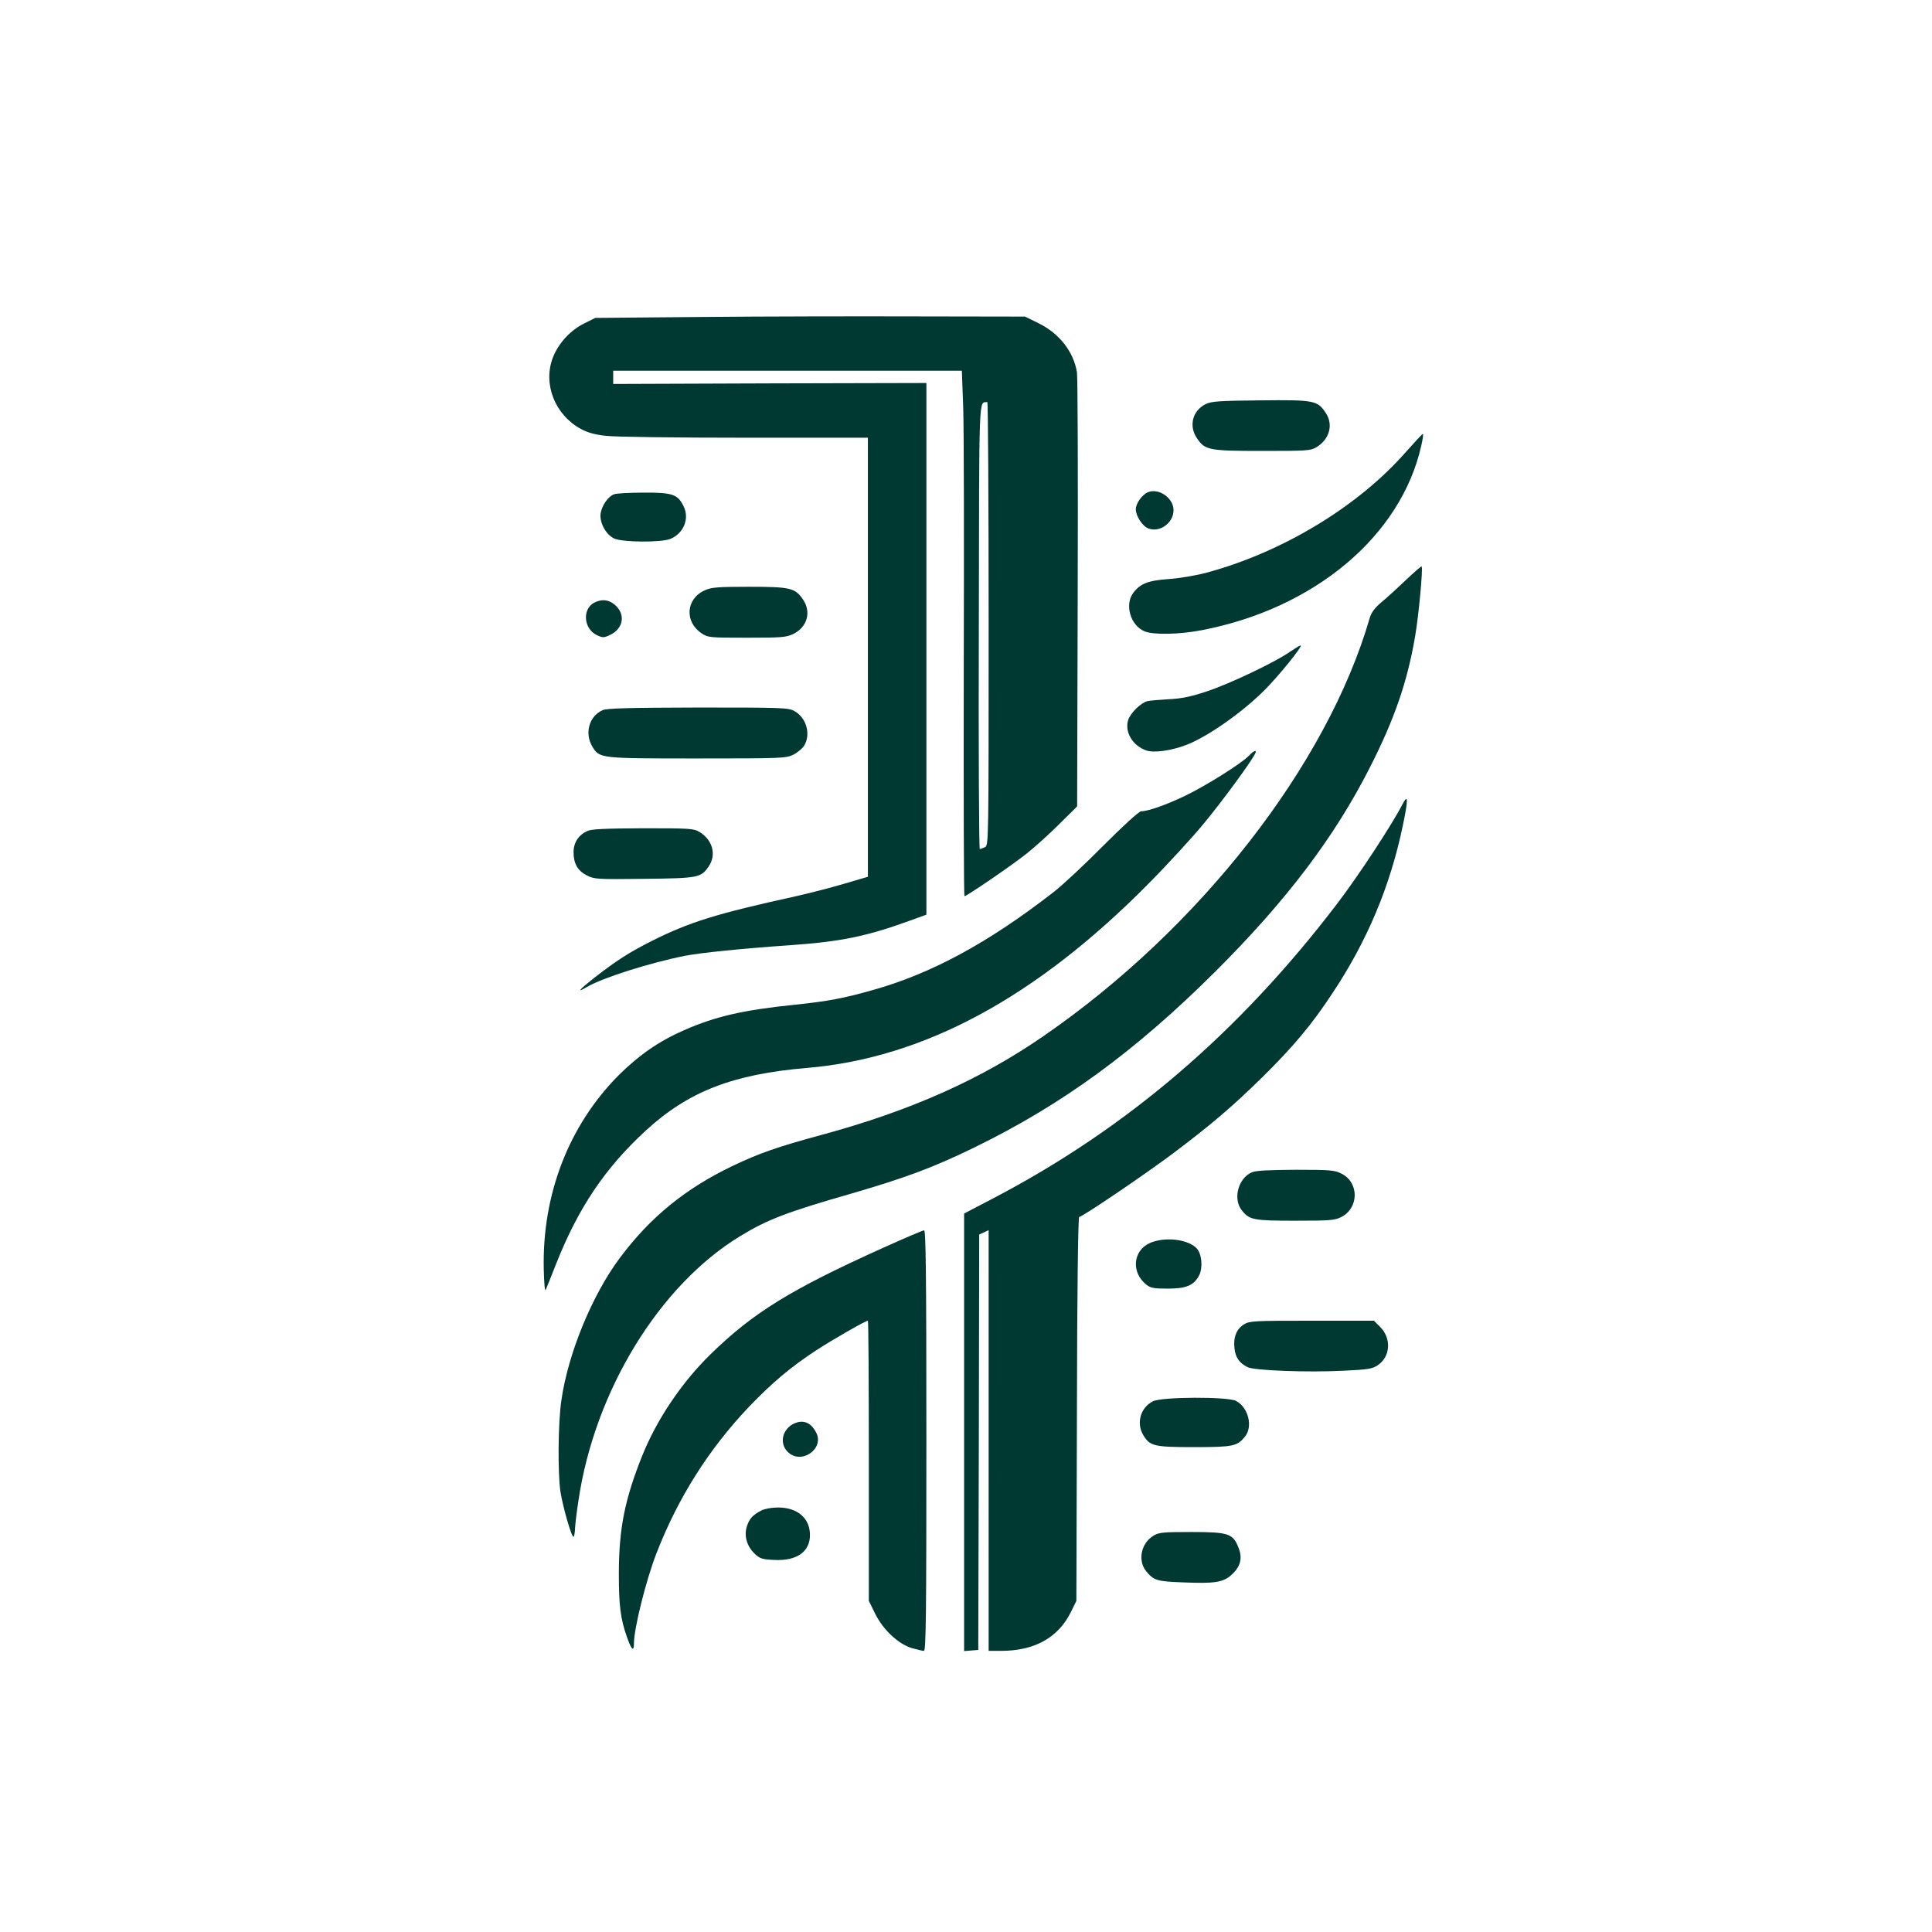 <?xml version="1.0" standalone="no"?>
<!DOCTYPE svg PUBLIC "-//W3C//DTD SVG 20010904//EN"
 "http://www.w3.org/TR/2001/REC-SVG-20010904/DTD/svg10.dtd">
<svg version="1.0" xmlns="http://www.w3.org/2000/svg"
 width="1024pt" height="1024pt" viewBox="0 0 1024 1024"
 preserveAspectRatio="xMidYMid meet">

<g transform="translate(0,1024) scale(0.1,-0.1)"
fill="#003932" stroke="none">
<path d="M3720 8560 l-565 -5 -56 -28 c-75 -36 -140 -107 -169 -183 -53 -140
11 -302 148 -377 36 -20 76 -31 134 -37 46 -6 377 -10 736 -10 l652 0 0 -1164
0 -1163 -122 -36 c-68 -20 -186 -51 -263 -68 -419 -92 -559 -136 -756 -234
-123 -62 -192 -106 -311 -199 -80 -63 -94 -81 -37 -47 84 49 330 127 519 165
82 16 307 39 555 56 270 19 406 46 639 131 l86 31 0 1409 0 1409 -830 -2 -830
-3 0 35 0 35 924 0 924 0 7 -190 c4 -104 5 -731 3 -1393 -1 -661 0 -1202 4
-1202 12 0 262 171 332 228 39 31 115 99 168 152 l97 96 3 1129 c2 622 0 1149
-4 1172 -18 109 -93 205 -202 259 l-73 36 -574 1 c-316 1 -828 0 -1139 -3z
m1520 -1625 c0 -1151 0 -1175 -19 -1185 -11 -5 -23 -10 -28 -10 -4 0 -7 531
-5 1179 2 1269 -1 1183 45 1190 4 0 7 -528 7 -1174z"/>
<path d="M6390 8098 c-69 -34 -90 -115 -47 -179 43 -65 62 -69 347 -69 237 0
257 1 288 20 69 42 90 120 49 181 -44 67 -61 70 -347 67 -219 -2 -259 -5 -290
-20z"/>
<path d="M7452 7845 c-251 -287 -652 -531 -1056 -640 -55 -15 -144 -30 -201
-34 -111 -8 -151 -24 -189 -74 -46 -63 -14 -172 60 -203 48 -20 186 -17 304 6
598 115 1056 500 1163 978 8 34 12 62 8 62 -3 0 -43 -43 -89 -95z"/>
<path d="M6084 7631 c-31 -13 -64 -60 -64 -90 0 -36 35 -90 67 -102 61 -23
133 30 133 97 0 64 -78 119 -136 95z"/>
<path d="M3254 7620 c-31 -12 -62 -57 -70 -98 -9 -48 26 -115 71 -136 44 -21
251 -22 299 -2 69 29 101 106 70 171 -31 65 -59 75 -214 74 -74 0 -145 -4
-156 -9z"/>
<path d="M7453 7167 c-43 -41 -101 -94 -130 -118 -37 -31 -55 -56 -63 -84
-226 -780 -902 -1647 -1730 -2217 -333 -230 -706 -396 -1175 -523 -236 -64
-330 -97 -475 -166 -247 -119 -432 -269 -593 -484 -148 -197 -277 -510 -312
-760 -17 -118 -19 -376 -5 -478 13 -84 60 -248 70 -242 4 2 7 23 8 46 1 22 9
88 18 146 86 582 430 1143 860 1403 141 86 248 127 587 224 285 83 431 137
647 242 468 228 854 509 1281 934 377 376 631 711 819 1081 131 257 199 455
240 694 19 108 43 365 35 373 -2 2 -39 -30 -82 -71z"/>
<path d="M3735 7111 c-100 -45 -108 -167 -16 -228 33 -22 42 -23 239 -23 185
0 210 2 247 20 73 36 96 115 52 181 -42 63 -68 69 -287 69 -168 0 -201 -3
-235 -19z"/>
<path d="M3148 7045 c-63 -35 -54 -138 15 -171 32 -15 37 -15 71 1 71 34 83
110 24 160 -33 28 -70 31 -110 10z"/>
<path d="M6835 6784 c-79 -55 -319 -169 -440 -209 -82 -27 -133 -38 -200 -41
-49 -3 -100 -7 -112 -10 -34 -7 -90 -61 -103 -99 -21 -64 23 -138 97 -163 40
-13 129 -1 206 28 111 41 292 167 412 285 78 76 215 246 198 244 -4 0 -30 -16
-58 -35z"/>
<path d="M3194 6476 c-72 -32 -97 -123 -54 -194 38 -62 40 -62 557 -62 445 0
469 1 508 20 22 11 48 33 58 49 36 61 10 149 -54 183 -31 17 -67 18 -509 18
-375 -1 -482 -4 -506 -14z"/>
<path d="M6620 6235 c-39 -41 -233 -163 -343 -215 -101 -48 -194 -80 -229 -80
-11 0 -96 -78 -201 -183 -100 -101 -219 -212 -265 -247 -345 -268 -649 -432
-958 -518 -152 -43 -236 -59 -409 -77 -275 -28 -423 -62 -591 -136 -132 -58
-236 -130 -345 -238 -264 -266 -406 -631 -397 -1029 2 -80 6 -120 11 -107 5
11 29 72 54 135 118 298 259 508 475 707 226 208 462 300 858 333 617 53 1209
372 1805 974 105 106 238 251 297 323 95 115 243 316 269 366 14 25 -4 21 -31
-8z"/>
<path d="M7435 5980 c-57 -111 -235 -382 -348 -530 -519 -681 -1111 -1189
-1822 -1561 l-155 -81 0 -1159 0 -1160 38 3 37 3 3 1101 2 1101 25 11 25 12 0
-1115 0 -1115 65 0 c178 0 304 70 371 206 l29 59 3 1018 c1 609 6 1017 12
1017 16 0 341 220 495 335 202 152 314 247 476 406 165 163 261 277 372 446
183 275 305 565 372 886 29 138 29 172 0 117z"/>
<path d="M3114 5836 c-47 -21 -74 -61 -74 -113 0 -60 22 -99 71 -123 38 -20
54 -21 302 -18 290 3 303 6 344 67 41 61 20 139 -49 181 -31 19 -51 20 -298
20 -199 -1 -273 -4 -296 -14z"/>
<path d="M6634 4026 c-71 -31 -100 -140 -53 -200 41 -52 61 -56 284 -56 186 0
210 2 245 20 93 48 94 182 1 229 -37 19 -58 21 -243 21 -148 -1 -211 -4 -234
-14z"/>
<path d="M4680 3626 c-488 -220 -688 -343 -914 -564 -152 -148 -285 -346 -361
-535 -94 -234 -125 -390 -125 -630 0 -167 9 -238 43 -334 24 -68 37 -80 37
-34 0 80 64 336 120 480 115 295 277 551 491 776 123 128 222 211 355 298 89
58 260 156 274 157 3 0 5 -334 5 -743 l0 -742 33 -67 c42 -86 123 -161 194
-183 29 -8 58 -15 65 -15 11 0 13 199 13 1115 0 886 -3 1115 -12 1114 -7 0
-105 -42 -218 -93z"/>
<path d="M6093 3651 c-89 -41 -98 -156 -17 -220 22 -18 41 -21 113 -21 99 0
139 17 167 71 20 40 14 111 -12 141 -45 50 -171 65 -251 29z"/>
<path d="M6594 3221 c-40 -24 -58 -69 -51 -127 5 -48 25 -78 69 -100 35 -18
318 -29 511 -19 127 6 152 10 179 29 68 45 74 142 13 203 l-33 33 -329 0
c-303 0 -330 -1 -359 -19z"/>
<path d="M6111 2813 c-66 -33 -90 -116 -51 -180 35 -58 58 -63 270 -63 207 0
228 5 269 56 43 54 17 155 -48 189 -45 23 -392 22 -440 -2z"/>
<path d="M4225 2701 c-73 -21 -101 -106 -50 -156 70 -71 196 15 151 102 -24
47 -59 66 -101 54z"/>
<path d="M4035 2234 c-46 -24 -64 -44 -77 -86 -15 -50 1 -104 42 -143 27 -26
39 -30 104 -33 119 -6 189 43 189 132 0 89 -66 146 -169 146 -34 0 -72 -7 -89
-16z"/>
<path d="M6113 2100 c-66 -40 -84 -133 -37 -189 40 -48 57 -53 195 -58 164 -7
211 0 254 38 49 43 62 89 40 144 -29 77 -53 85 -251 85 -150 0 -173 -2 -201
-20z"/>
</g>
</svg>

